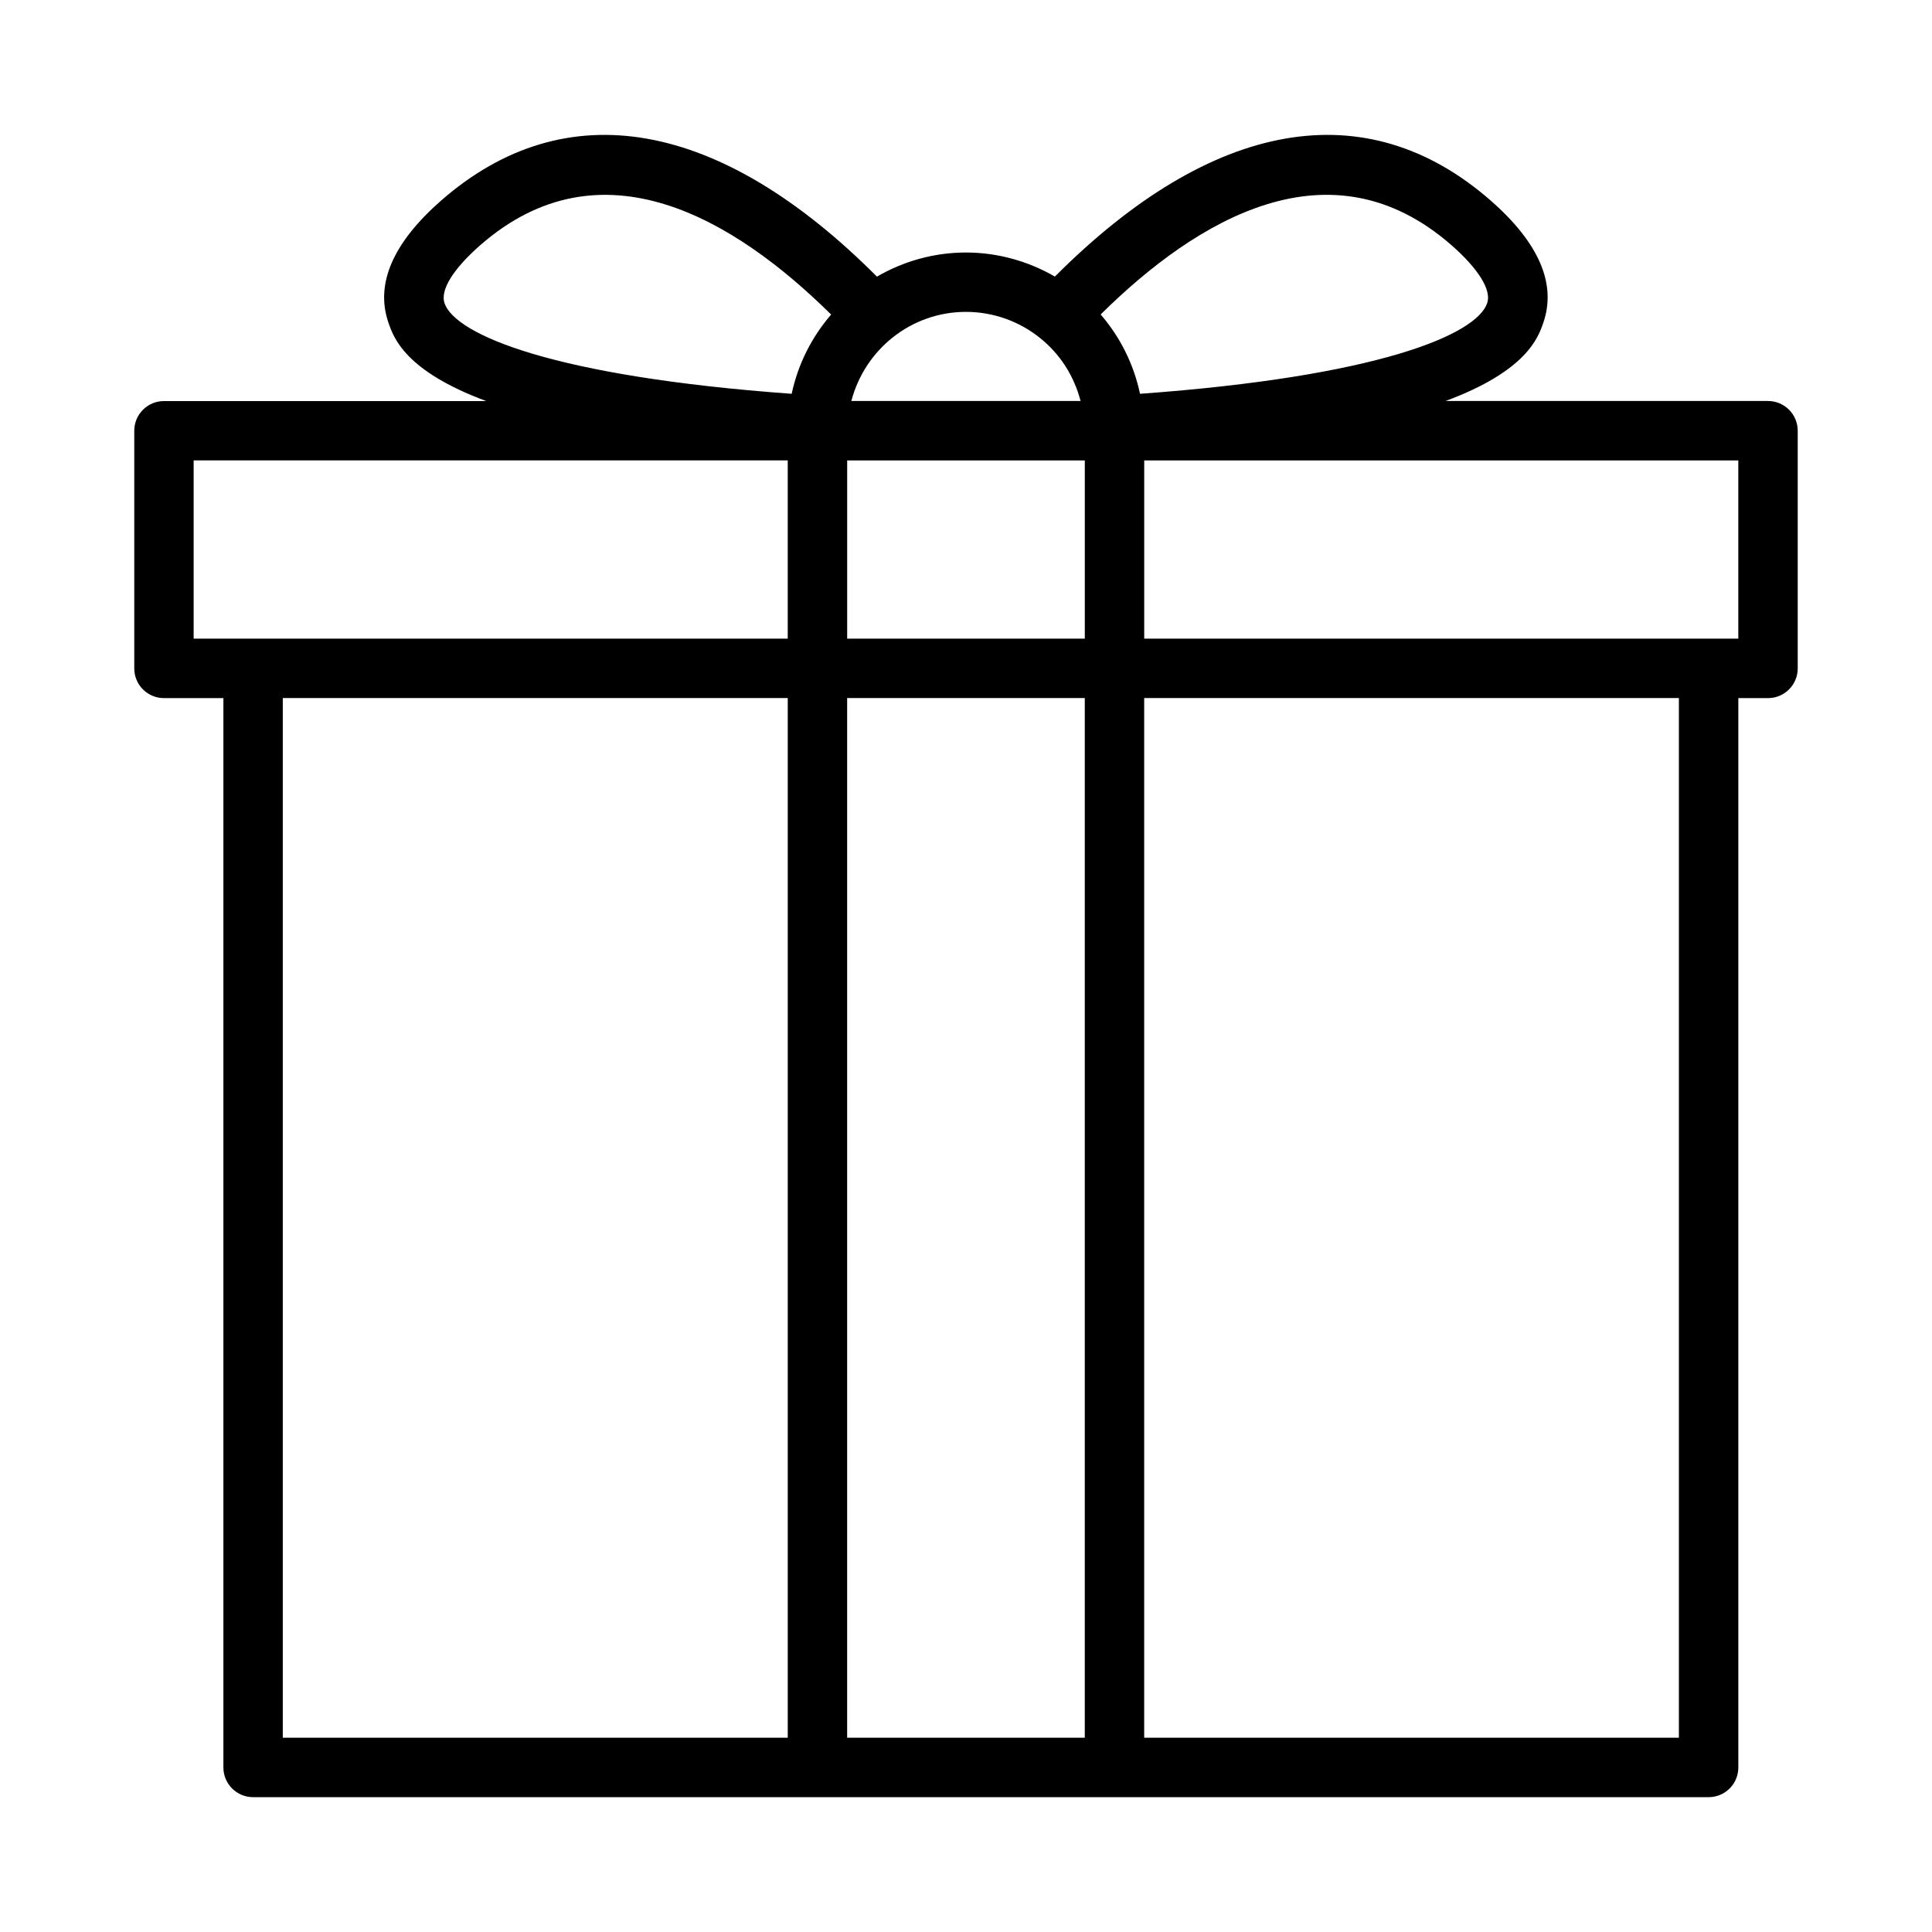<?xml version="1.0" encoding="UTF-8"?>
<!-- Uploaded to: SVG Repo, www.svgrepo.com, Generator: SVG Repo Mixer Tools -->
<svg fill="#000000" width="800px" height="800px" version="1.1" viewBox="144 144 512 512" xmlns="http://www.w3.org/2000/svg">
 <path d="m612.54 250.27h-85.449c21.516-7.988 24.555-16.793 25.938-20.844 3.488-10.234-1.219-21.105-14.012-32.309-33-28.828-73.816-21.547-115.46 20.176-7.102-4.102-15.23-6.375-23.547-6.375-8.605 0-16.648 2.356-23.609 6.391-41.637-41.73-82.477-49.035-115.48-20.176-12.785 11.203-17.5 22.074-14.004 32.309 1.387 4.062 4.426 12.863 25.938 20.844h-85.402c-4.352 0-7.871 3.527-7.871 7.871v62.977c0 4.352 3.519 7.871 7.871 7.871h15.75v283.39c0 4.352 3.519 7.871 7.871 7.871h385.73c4.352 0 7.871-3.519 7.871-7.871v-283.39h7.867c4.352 0 7.871-3.519 7.871-7.871v-62.977c0-4.352-3.519-7.887-7.871-7.887zm-7.871 62.977h-157.44v-47.23h157.44zm-236.16-47.234h62.977v47.23h-62.977zm160.13-57.055c7.211 6.32 10.66 11.926 9.484 15.375-2.859 8.367-28.859 19.453-92.008 24.027-1.645-7.785-5.227-15.004-10.43-21.027 25.574-25.281 60.859-46.434 92.953-18.375zm-109 24.629c5.289 4.234 8.98 9.996 10.723 16.68h-60.742c3.519-13.539 15.742-23.617 30.371-23.617 7.16 0.004 14.121 2.461 19.648 6.938zm-157.84-9.246c-1.172-3.449 2.273-9.055 9.477-15.367 32.117-28.078 67.391-6.91 92.984 18.383-5.102 5.918-8.777 13.09-10.453 21.004-63.156-4.586-89.141-15.66-92.008-24.02zm-66.48 41.672h157.44v47.23l-157.44 0.004zm23.625 62.977h133.82v275.52h-133.82zm149.56 275.52v-275.52h62.977v275.52zm220.42 0h-141.7v-275.52h141.7z"/>
</svg>